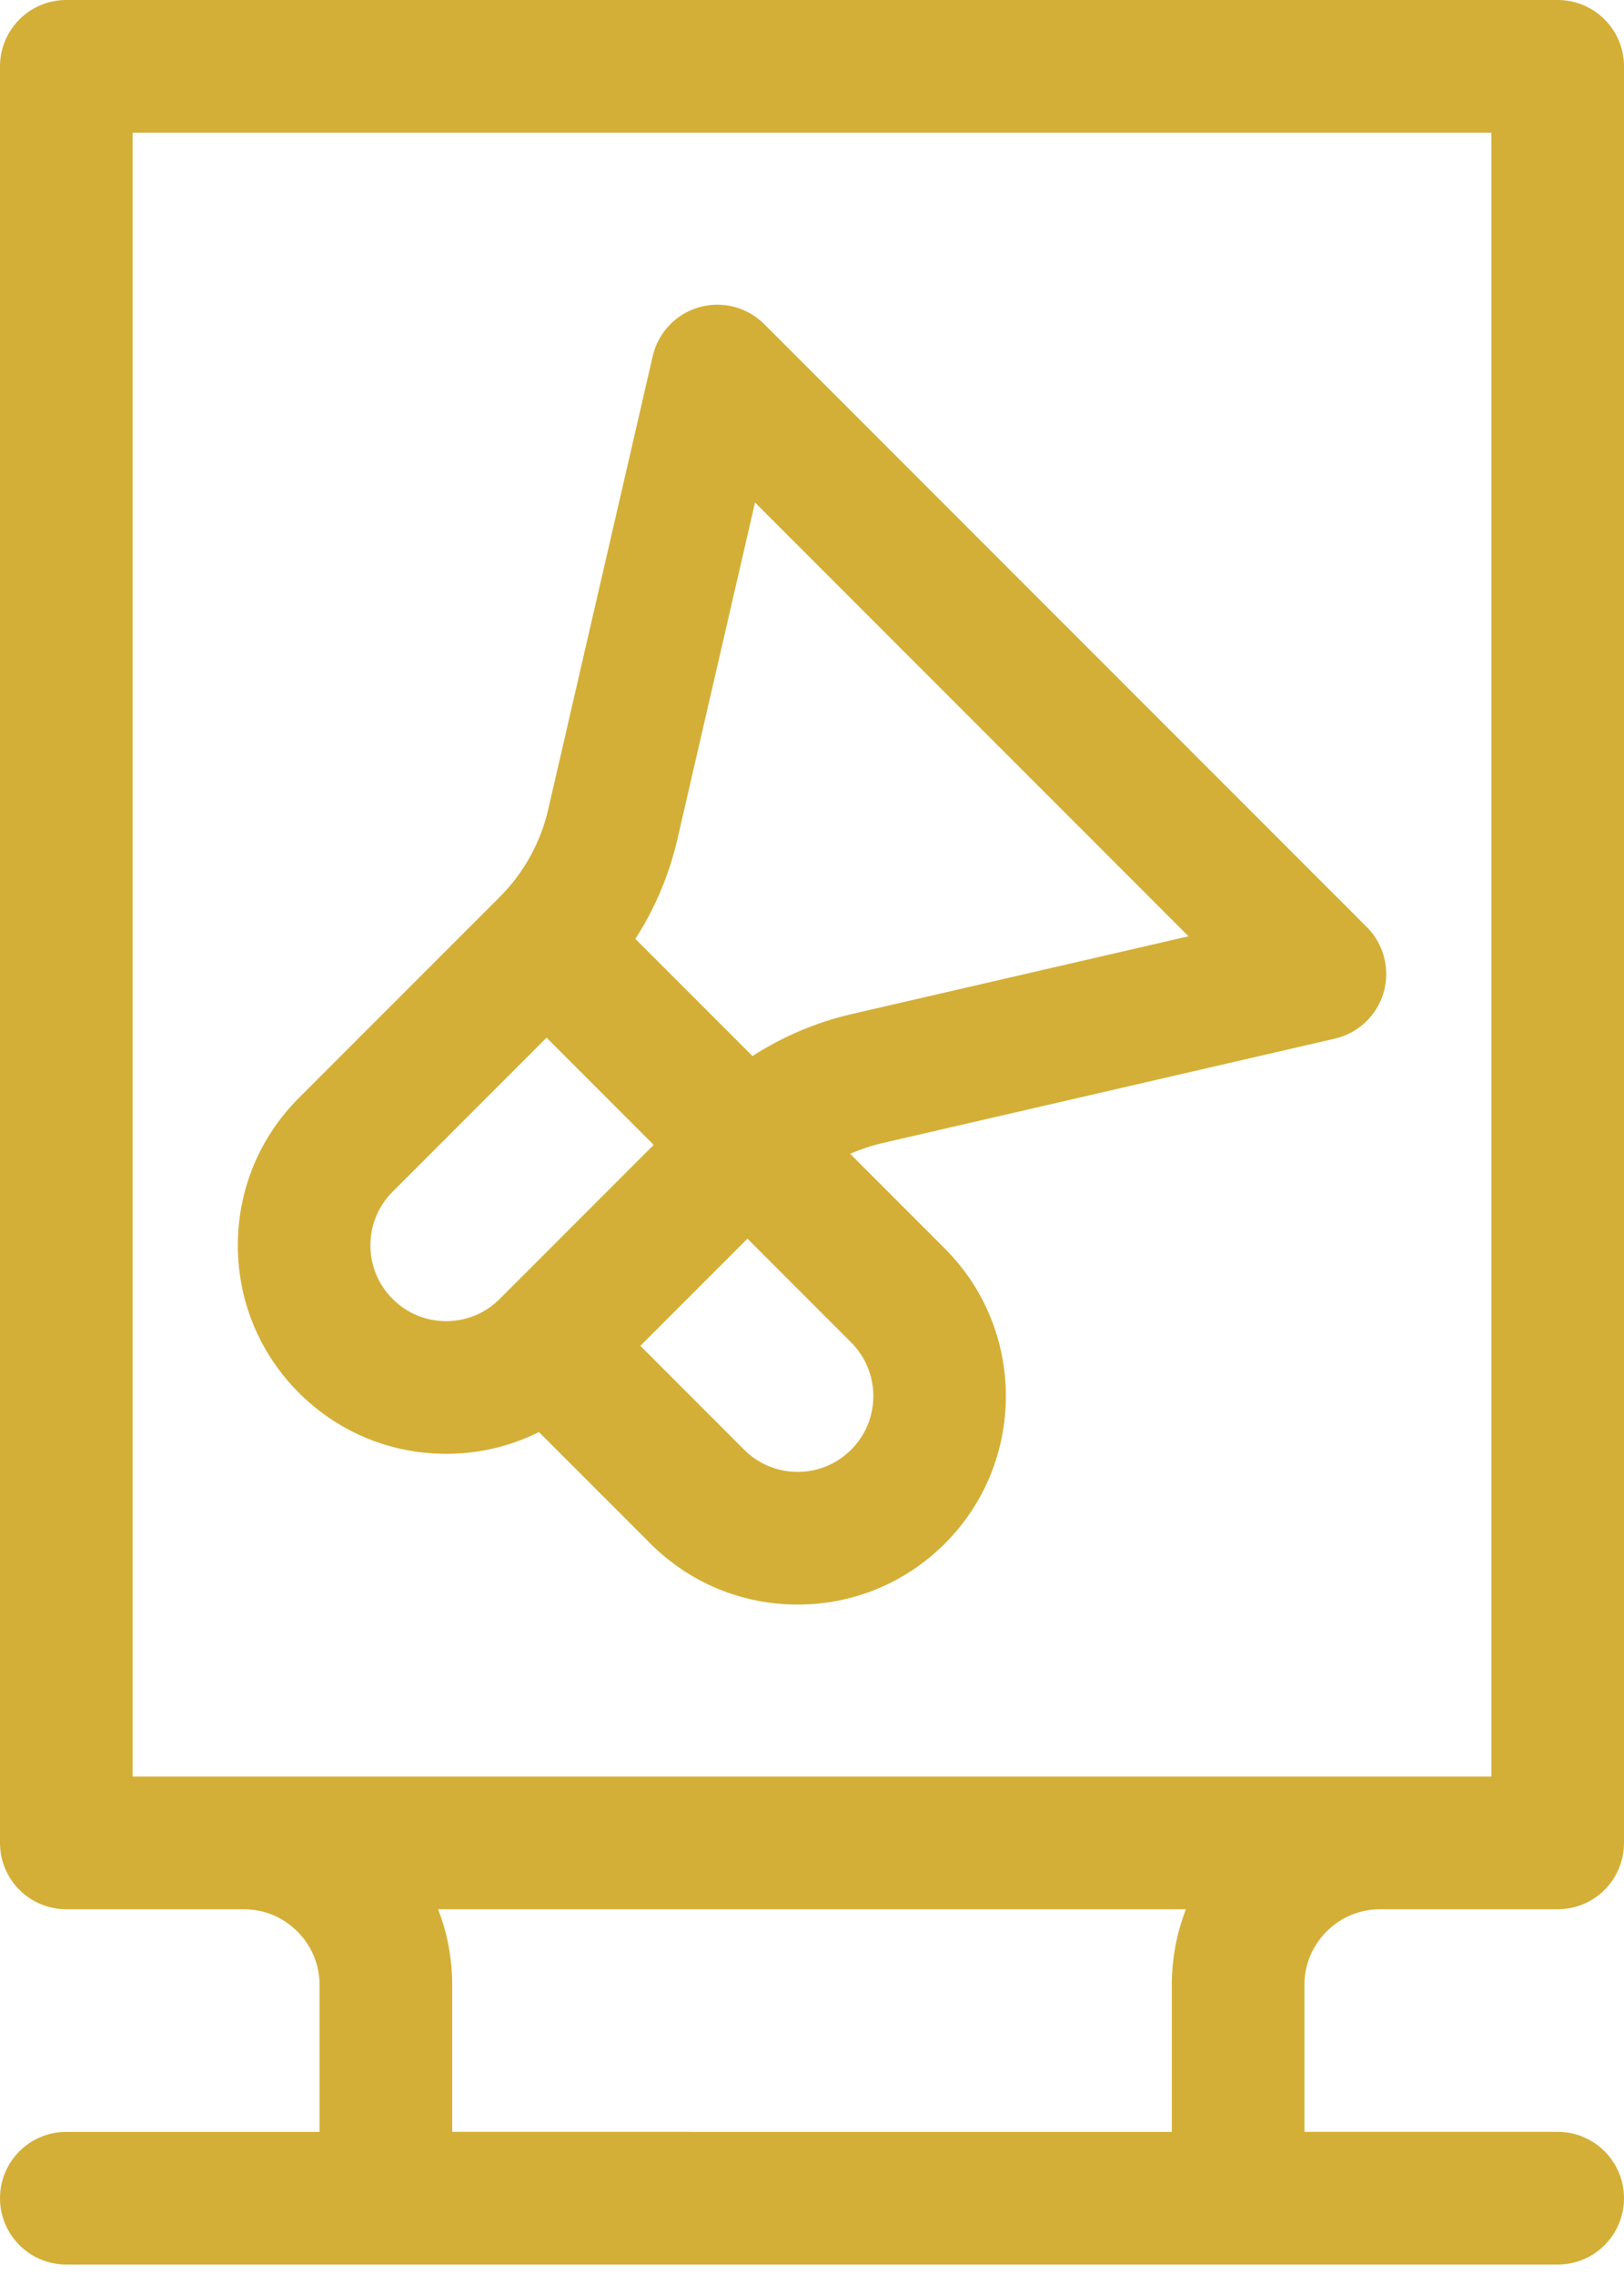 <?xml version="1.0" encoding="utf-8"?>
<!-- Generator: Adobe Illustrator 27.6.1, SVG Export Plug-In . SVG Version: 6.00 Build 0)  -->
<svg version="1.1" id="Layer_1" xmlns="http://www.w3.org/2000/svg" xmlns:xlink="http://www.w3.org/1999/xlink" x="0px" y="0px"
	 viewBox="0 0 75 105" style="enable-background:new 0 0 75 105;" xml:space="preserve">
<style type="text/css">
	.st0{fill:#D4AF37;}
</style>
<path class="st0" d="M20.604,67.1c1.513,0,2.971-0.349,4.286-1.005l5.143,5.143l0,0c1.818,1.818,4.234,2.819,6.804,2.819
	c2.57,0,4.987-1.002,6.803-2.819c3.751-3.751,3.751-9.855,0-13.606l-4.378-4.38c0.469-0.204,0.956-0.37,1.459-0.487
	c6.558-1.513,20.925-4.828,20.925-4.828c1.085-0.25,1.948-1.069,2.255-2.139c0.307-1.07,0.009-2.223-0.778-3.009l-27.83-27.83
	c-0.788-0.787-1.939-1.085-3.009-0.778c-1.07,0.307-1.889,1.17-2.139,2.255c0,0-3.316,14.368-4.828,20.925
	c-0.353,1.531-1.128,2.927-2.238,4.037c0,0,0,0-0.001,0.001l-9.276,9.276c-1.818,1.818-2.818,4.233-2.818,6.803
	c0,2.57,1.001,4.987,2.818,6.803C15.619,66.098,18.034,67.099,20.604,67.1L20.604,67.1z M39.31,66.908
	c-0.66,0.661-1.538,1.025-2.472,1.025c-0.933,0-1.813-0.364-2.474-1.026l-4.791-4.792l4.946-4.946l4.792,4.793
	C40.674,63.326,40.674,65.544,39.31,66.908L39.31,66.908z M31.283,38.737c0.913-3.961,2.484-10.769,3.586-15.542l20.018,20.018
	c-4.773,1.101-11.581,2.672-15.543,3.587c-1.641,0.379-3.193,1.038-4.593,1.941l-5.408-5.408
	C30.245,41.931,30.904,40.38,31.283,38.737L31.283,38.737z M18.13,55.005L18.13,55.005l7.112-7.112l4.947,4.947l-3.086,3.086
	l-4.026,4.026c-0.661,0.661-1.539,1.024-2.473,1.024s-1.813-0.364-2.473-1.025c-0.661-0.661-1.024-1.539-1.024-2.473
	S17.47,55.665,18.13,55.005L18.13,55.005z"/>
<path class="st0" d="M61.268,89.143c0.658-0.659,1.533-1.023,2.465-1.023h8.205c1.691,0,3.062-1.371,3.062-3.062V3.062
	C75,1.371,73.629,0,71.938,0H3.062C1.371-0.001,0,1.37,0,3.062v81.996c0,1.691,1.371,3.062,3.062,3.062h8.205
	c0.932,0.001,1.807,0.364,2.468,1.027c0.66,0.66,1.024,1.537,1.023,2.471v6.778H3.062C1.371,98.394,0,99.765,0,101.456
	s1.371,3.062,3.062,3.062h68.877c1.691,0,3.062-1.371,3.062-3.062s-1.371-3.062-3.062-3.062H60.241v-6.778
	C60.241,90.683,60.605,89.806,61.268,89.143z M6.124,6.123h62.752v75.872h-5.133c0,0-0.002,0-0.004,0H11.261c0,0-0.002,0-0.004,0
	H6.124C6.124,81.995,6.124,6.123,6.124,6.123z M54.77,88.119c-0.429,1.1-0.653,2.282-0.653,3.498v6.778H20.884v-6.777
	c0-1.217-0.223-2.398-0.653-3.498H54.77z"/>
</svg>
